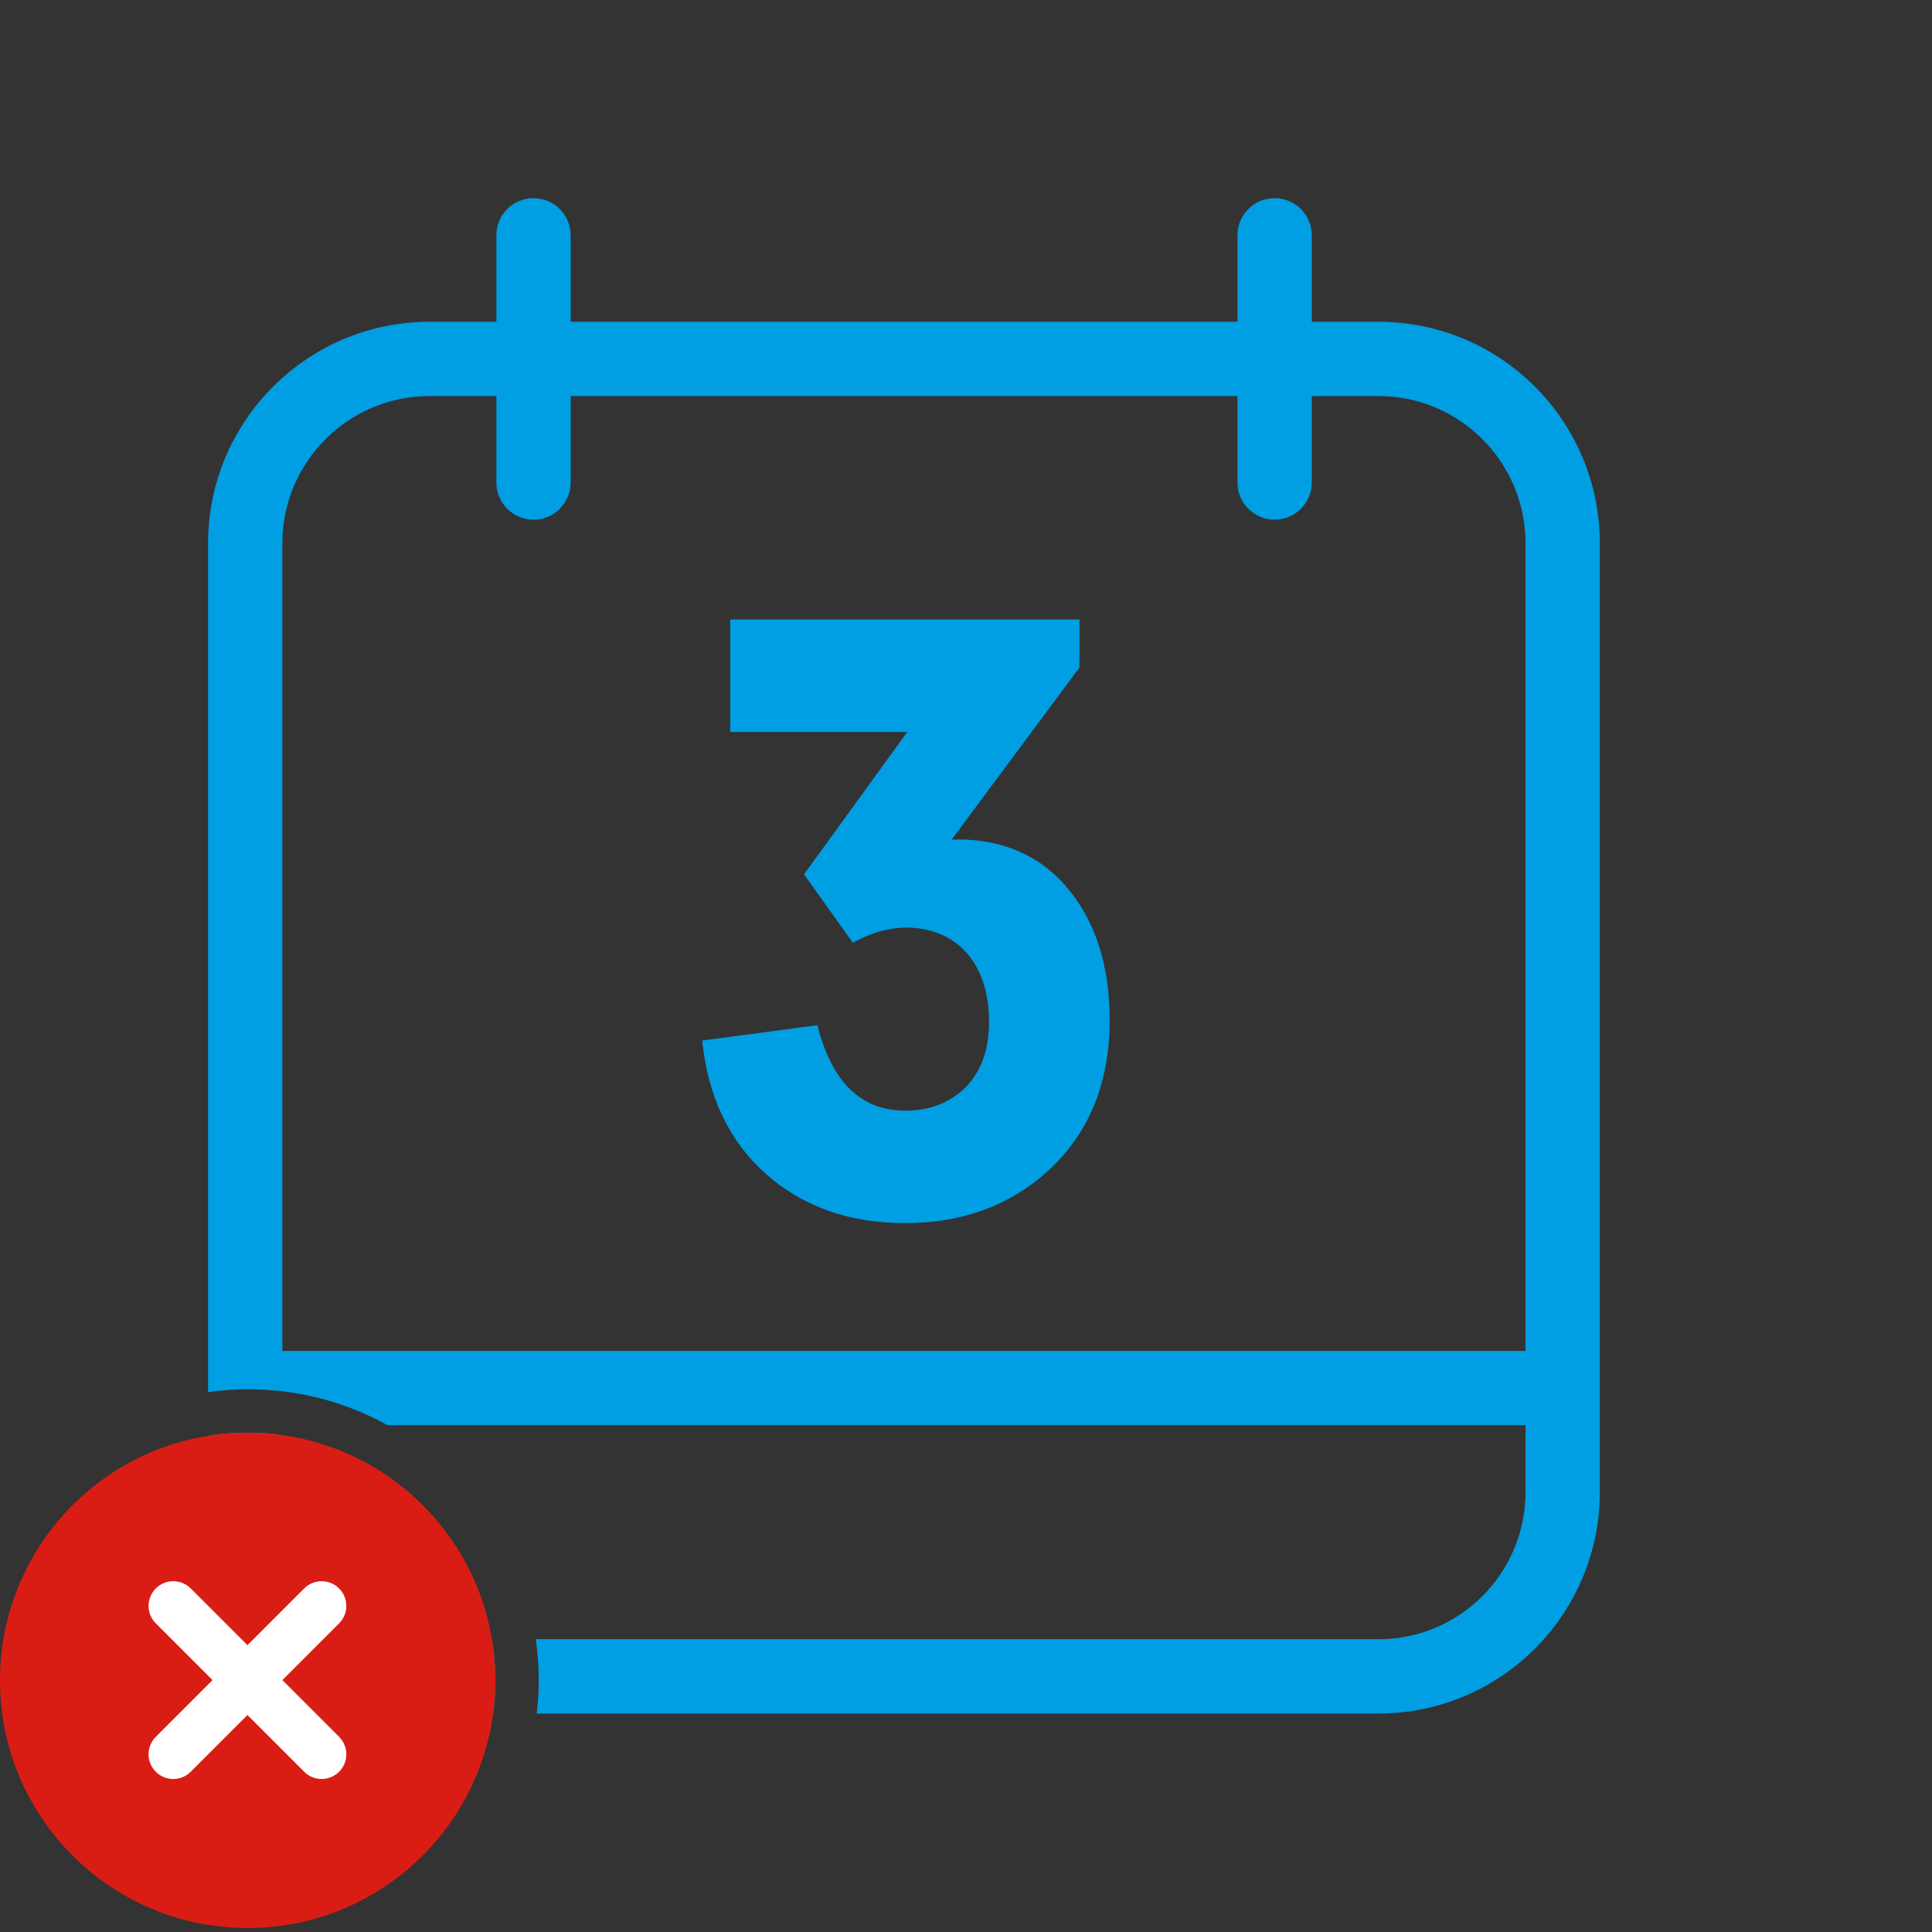 <svg width="78" height="78" viewBox="0 0 78 78" fill="none" xmlns="http://www.w3.org/2000/svg">
<rect x="0" y="0" width="78" height="78" fill="#333333" stroke="none"/>
<path d="M17.35 66.18C16.09 66.18 14.92 65.79 13.95 65.11C13.46 64.78 13.03 64.37 12.67 63.9C11.88 62.89 11.4 61.62 11.4 60.23V57.94C10.94 57.87 10.48 57.84 10 57.84C9.46 57.84 8.92 57.88 8.4 57.97V60.23C8.4 62.41 9.18 64.41 10.47 65.96C10.9 66.47 11.39 66.93 11.91 67.34C13.42 68.49 15.31 69.18 17.35 69.18H19.91C19.97 68.74 20 68.3 20 67.84C20 67.27 19.95 66.72 19.86 66.18H17.35Z" fill="#009EE2"/>
<path d="M55.65 12.99H52.96V9.5C52.96 8.67 52.29 8 51.46 8C50.63 8 49.96 8.67 49.96 9.5V12.99H23.04V9.5C23.04 8.67 22.37 8 21.54 8C20.71 8 20.04 8.67 20.04 9.5V12.99H17.35C12.41 12.99 8.4 17 8.4 21.94V56.2H8.42C8.93 56.13 9.46 56.09 10 56.09C10.48 56.09 10.94 56.12 11.4 56.17C12.93 56.35 14.36 56.83 15.65 57.54H61.59V60.23C61.59 63.52 58.93 66.18 55.65 66.18H21.63C21.71 66.72 21.75 67.28 21.75 67.84C21.75 68.29 21.72 68.74 21.67 69.18H55.65C60.59 69.18 64.59 65.17 64.59 60.23V21.94C64.59 17 60.59 12.99 55.65 12.99ZM11.4 54.54V21.94C11.4 18.65 14.06 15.99 17.35 15.99H20.04V19.48C20.04 20.31 20.71 20.98 21.54 20.98C22.37 20.98 23.04 20.31 23.04 19.48V15.99H49.96V19.48C49.96 20.31 50.63 20.98 51.46 20.98C52.29 20.98 52.96 20.31 52.96 19.48V15.99H55.65C58.93 15.99 61.59 18.65 61.59 21.94V54.54H11.4Z" fill="#009EE2"/>
<path d="M38.65 33.9H38.42L43.58 26.95V25.01H29.48V29.55H36.63L32.46 35.3L34.43 38.06C35.18 37.65 35.9 37.45 36.58 37.45C38.56 37.45 39.93 38.82 39.93 41.25C39.93 42.36 39.63 43.23 38.99 43.89C38.35 44.52 37.55 44.84 36.55 44.84C34.75 44.84 33.58 43.68 33 41.39H32.99L28.35 42.01C28.57 44.26 29.45 46.1 30.94 47.41C32.45 48.74 34.32 49.38 36.54 49.38C38.92 49.38 40.91 48.62 42.46 47.13C44.02 45.63 44.8 43.65 44.8 41.18C44.8 39.02 44.25 37.28 43.17 35.94C42.06 34.57 40.54 33.89 38.65 33.89V33.9Z" fill="#009EE2"/>
<path d="M20 67.84C20 68.3 19.97 68.74 19.91 69.18C19.25 74.07 15.06 77.84 10 77.84C4.47 77.84 0 73.36 0 67.84C0 62.86 3.64 58.73 8.4 57.97C8.92 57.88 9.46 57.84 10 57.84C10.48 57.84 10.94 57.87 11.4 57.94C15.71 58.54 19.15 61.9 19.86 66.18C19.95 66.72 20 67.27 20 67.84Z" fill="#DA1D14"/>
<path fill-rule="evenodd" clip-rule="evenodd" d="M6.29 64.13C6.68 63.74 7.31 63.74 7.7 64.13L9.99 66.42L12.28 64.13C12.67 63.74 13.3 63.74 13.69 64.13C14.08 64.52 14.08 65.15 13.69 65.54L11.4 67.83L13.69 70.12C14.08 70.51 14.08 71.14 13.69 71.53C13.3 71.92 12.67 71.92 12.28 71.53L9.99 69.24L7.7 71.53C7.31 71.92 6.68 71.92 6.29 71.53C5.9 71.14 5.9 70.51 6.29 70.12L8.58 67.83L6.29 65.54C5.9 65.15 5.9 64.52 6.29 64.13Z" fill="white"/>
</svg>
